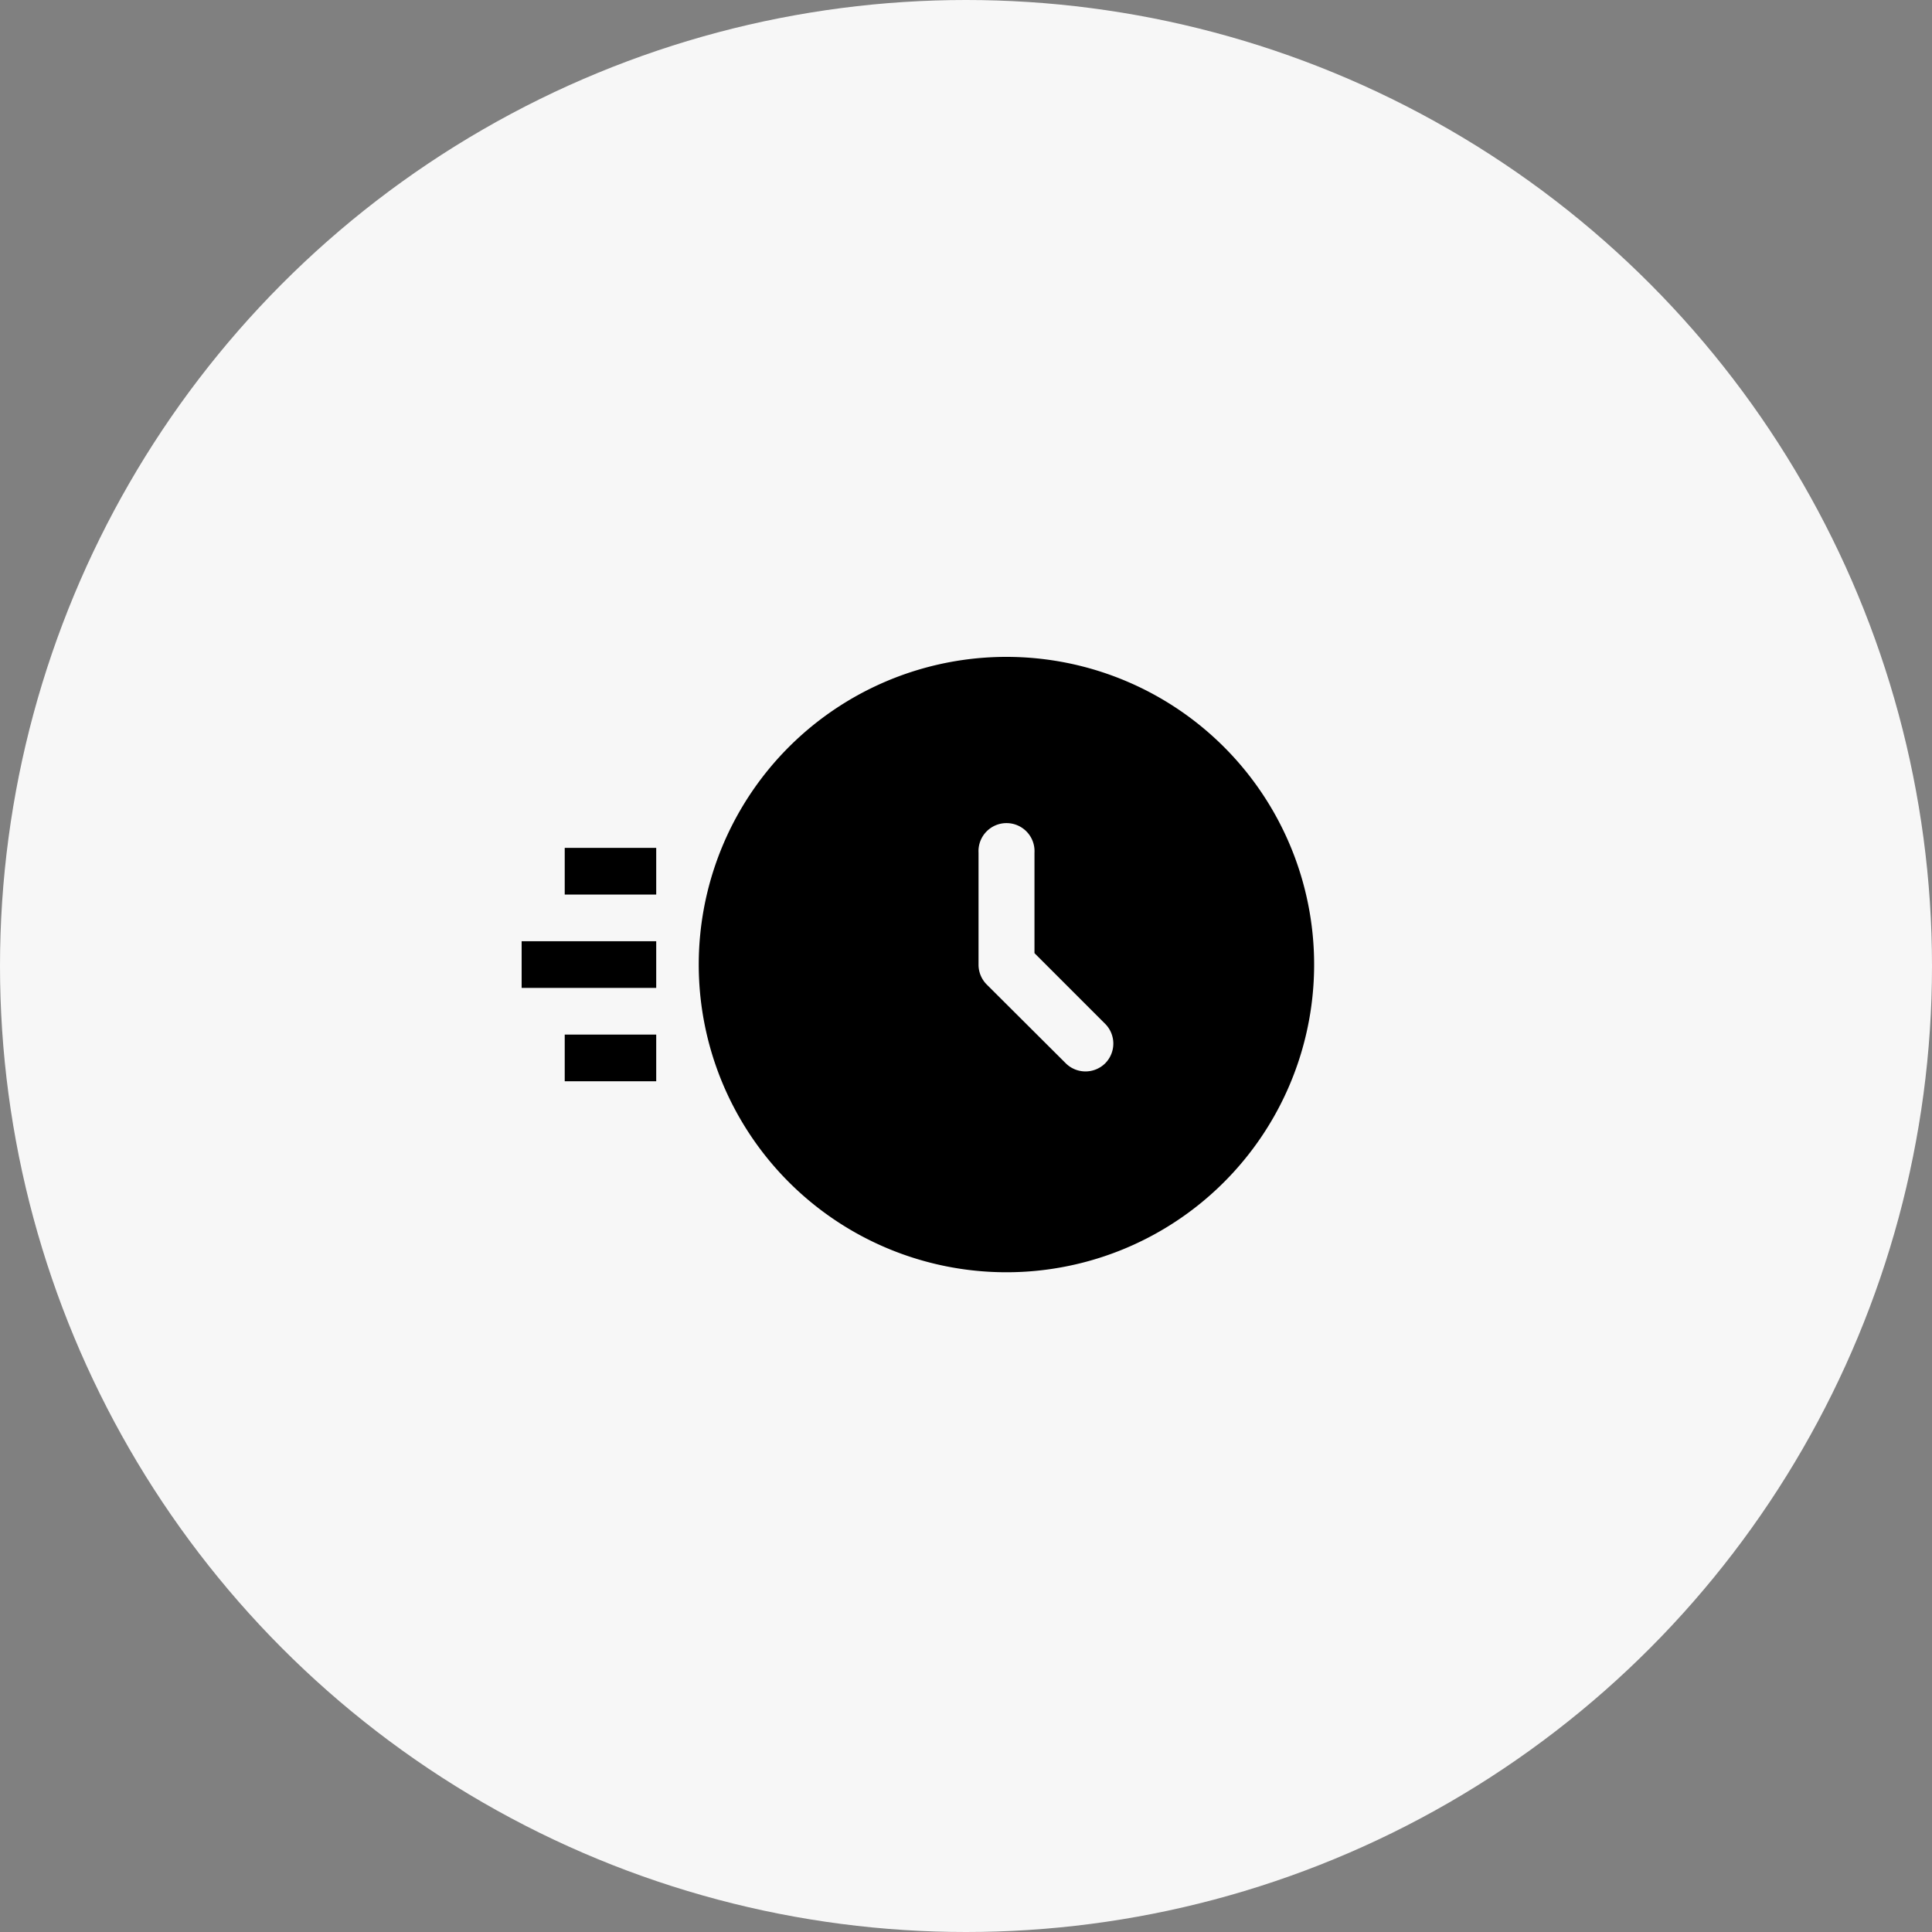 <svg xmlns="http://www.w3.org/2000/svg" width="200" height="200" viewBox="0 0 200 200">
  <rect x="0" y="0" width="200" height="200" fill="#808080" stroke="none"/>
  <g id="Group_16228" data-name="Group 16228" transform="translate(-138 -1701)">
    <circle id="Ellipse_11" data-name="Ellipse 11" cx="100" cy="100" r="100" transform="translate(138 1701)" fill="#f7f7f7" style="mix-blend-mode: multiply;isolation: isolate"/>
    <g id="Group_16186" data-name="Group 16186" transform="translate(192 1769)">
      <g id="Group_16171" data-name="Group 16171" transform="translate(4.46 19.772)">
        <g id="Group_16170" data-name="Group 16170">
          <rect id="Rectangle_4449" data-name="Rectangle 4449" width="9.471" height="4.832"/>
        </g>
      </g>
      <g id="Group_16173" data-name="Group 16173" transform="translate(4.46 39.1)">
        <g id="Group_16172" data-name="Group 16172">
          <rect id="Rectangle_4450" data-name="Rectangle 4450" width="9.471" height="4.832"/>
        </g>
      </g>
      <g id="Group_16175" data-name="Group 16175" transform="translate(0 29.436)">
        <g id="Group_16174" data-name="Group 16174">
          <rect id="Rectangle_4451" data-name="Rectangle 4451" width="13.931" height="4.832"/>
        </g>
      </g>
      <g id="watch" transform="translate(18.338 0)">
        <path id="Path_8762" data-name="Path 8762" d="M36.852,5A31.852,31.852,0,1,0,68.7,36.852,31.852,31.852,0,0,0,36.852,5ZM47.073,47.073a2.9,2.9,0,0,1-4.083,0L34.8,38.908a2.9,2.9,0,0,1-.84-2.056V25.269a2.9,2.9,0,1,1,5.791,0v10.4l7.326,7.326A2.9,2.9,0,0,1,47.073,47.073Z" transform="translate(-5 -5)"/>
      </g>
    </g>
  </g>
</svg>
